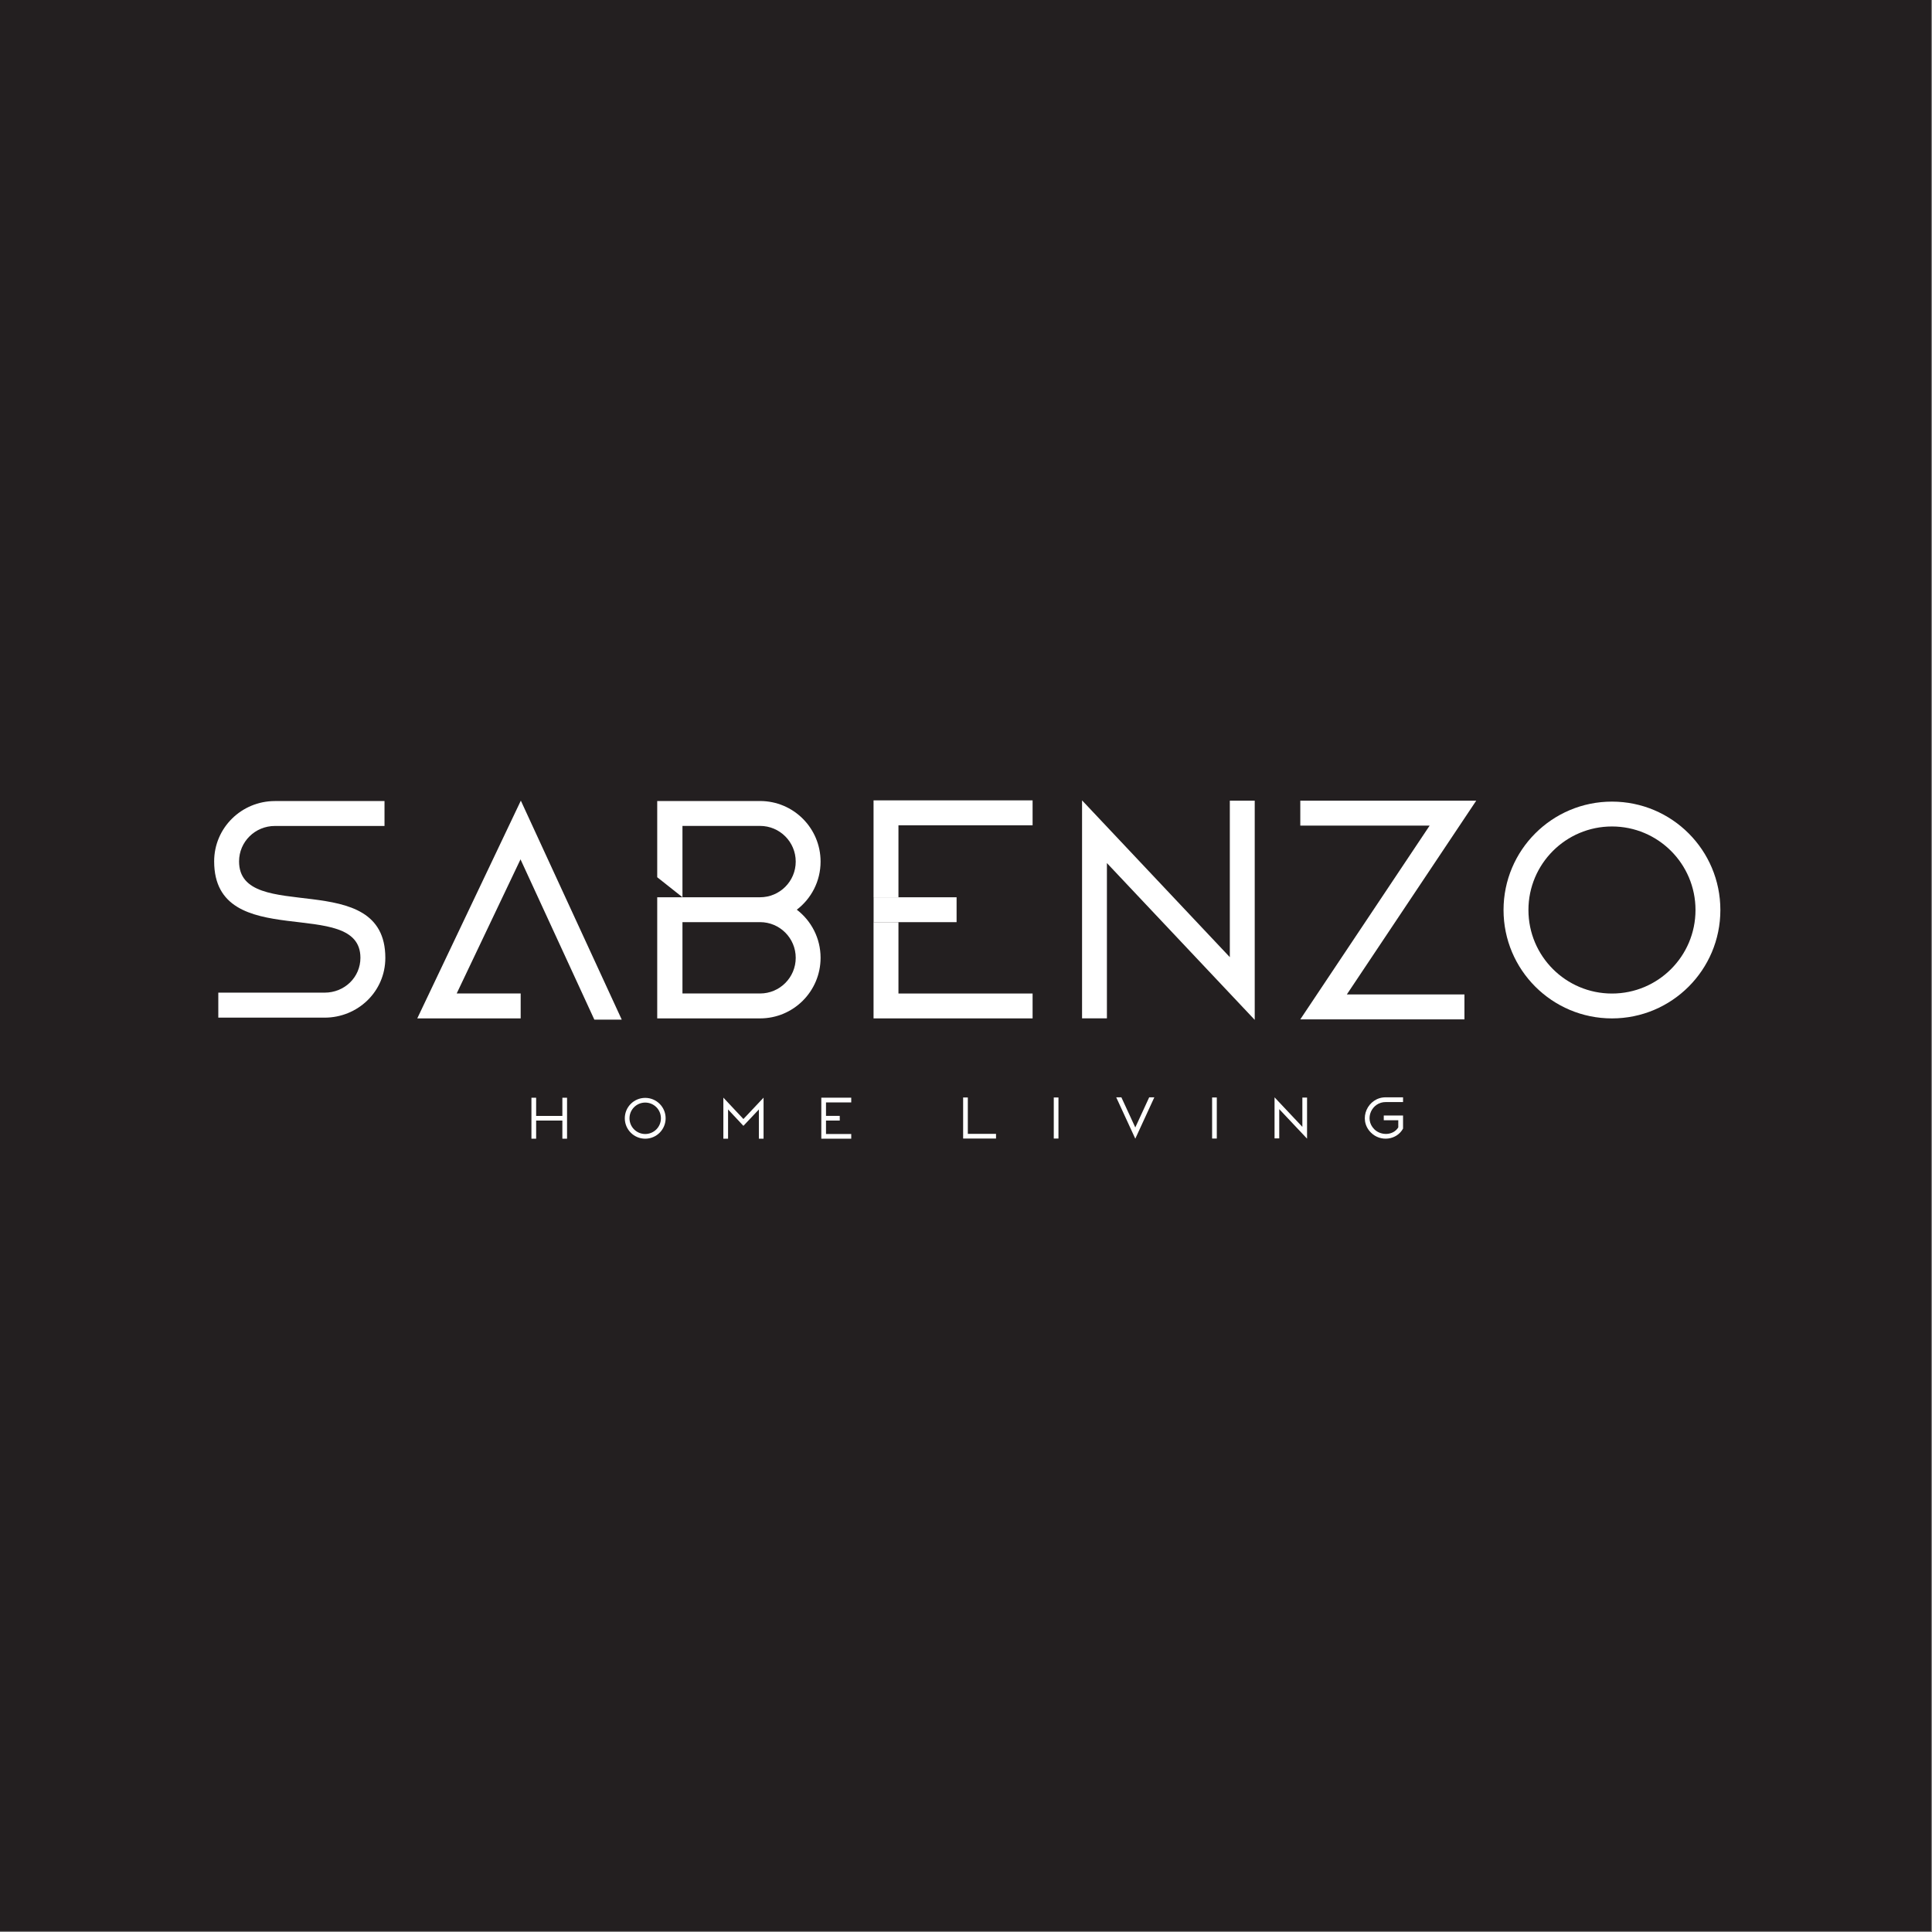 <?xml version="1.0" encoding="UTF-8"?> <svg xmlns="http://www.w3.org/2000/svg" xmlns:xlink="http://www.w3.org/1999/xlink" width="793" zoomAndPan="magnify" viewBox="0 0 594.75 594.75" height="793" preserveAspectRatio="xMidYMid meet" version="1.0"><rect x="0" y="0" width="594.75" height="594.75" fill="#808080" stroke="none"/><defs><clipPath id="4f9b31a0da"><path d="M 0 0 L 594.5 0 L 594.5 594.5 L 0 594.5 Z M 0 0 " clip-rule="nonzero"></path></clipPath><clipPath id="670c621edb"><path d="M 173.121 337.926 L 174.57 337.926 L 174.57 343.52 L 173.121 343.52 Z M 163.598 337.926 L 165.047 337.926 L 165.047 343.52 L 163.598 343.52 Z M 163.598 343.52 L 174.57 343.52 L 174.57 344.953 L 163.598 344.953 Z M 163.598 344.953 L 165.047 344.953 L 165.047 350.535 L 163.598 350.535 Z M 173.121 344.953 L 174.57 344.953 L 174.57 350.535 L 173.121 350.535 Z M 173.121 344.953 " clip-rule="nonzero"></path></clipPath><clipPath id="3c7ec9febf"><path d="M 192.34 337.973 L 204.953 337.973 L 204.953 350.586 L 192.34 350.586 Z M 192.34 337.973 " clip-rule="nonzero"></path></clipPath><clipPath id="fa66de0f62"><path d="M 193.785 344.254 C 193.785 346.93 195.949 349.094 198.625 349.094 C 201.301 349.094 203.461 346.93 203.461 344.254 C 203.461 341.582 201.301 339.418 198.625 339.418 C 195.949 339.418 193.785 341.582 193.785 344.254 M 192.34 344.254 C 192.34 340.785 195.156 337.973 198.625 337.973 C 202.094 337.973 204.91 340.785 204.91 344.254 C 204.91 347.723 202.094 350.539 198.625 350.539 C 195.156 350.539 192.34 347.723 192.34 344.254 " clip-rule="nonzero"></path></clipPath><clipPath id="048b4dec52"><path d="M 222.68 337.891 L 235.102 337.891 L 235.102 350.586 L 222.68 350.586 Z M 222.68 337.891 " clip-rule="nonzero"></path></clipPath><clipPath id="cb405e5d59"><path d="M 233.613 350.539 L 233.613 341.539 L 228.852 346.582 L 224.129 341.539 L 224.129 350.539 L 222.68 350.539 L 222.68 337.891 L 228.852 344.484 L 235.059 337.902 L 235.059 350.539 Z M 233.613 350.539 " clip-rule="nonzero"></path></clipPath><clipPath id="96e9495c53"><path d="M 128.098 246.336 L 192 246.336 L 192 314 L 128.098 314 Z M 128.098 246.336 " clip-rule="nonzero"></path></clipPath><clipPath id="81a9aaa958"><path d="M 191.402 313.887 L 160.336 246.469 L 128.453 313.504 L 160.285 313.504 L 160.285 305.836 L 140.586 305.836 L 160.234 264.543 L 182.965 313.887 Z M 191.402 313.887 " clip-rule="nonzero"></path></clipPath><clipPath id="fcd4a471dc"><path d="M 65.758 246.336 L 118.75 246.336 L 118.75 313.391 L 65.758 313.391 Z M 65.758 246.336 " clip-rule="nonzero"></path></clipPath><clipPath id="c898229cf8"><path d="M 67.203 305.578 L 99.922 305.578 C 106.09 305.578 110.953 300.816 110.953 294.852 C 110.953 275.512 65.926 293.727 65.926 265.156 C 65.926 254.816 74.371 246.598 84.625 246.598 L 118.367 246.598 L 118.367 254.266 L 84.625 254.266 C 78.52 254.266 73.594 259.141 73.594 265.172 C 73.594 284.906 118.621 266.566 118.621 294.879 C 118.621 305.273 110.121 313.273 99.922 313.273 L 67.203 313.273 Z M 67.203 305.578 " clip-rule="nonzero"></path></clipPath><clipPath id="0a47ed88fa"><path d="M 202.129 246.336 L 252.781 246.336 L 252.781 313.707 L 202.129 313.707 Z M 202.129 246.336 " clip-rule="nonzero"></path></clipPath><clipPath id="88756e44b6"><path d="M 245.289 280.043 C 249.742 283.449 252.609 288.824 252.609 294.852 C 252.609 305.156 244.266 313.504 233.973 313.504 L 202.32 313.504 L 202.32 305.836 L 233.973 305.836 C 240.039 305.836 244.957 300.922 244.957 294.852 C 244.957 288.785 240.039 283.871 233.973 283.871 L 210.09 283.871 L 210.09 305.898 L 202.32 305.898 L 202.32 276.215 L 233.973 276.215 C 240.039 276.215 244.957 271.301 244.957 265.234 C 244.957 259.168 240.039 254.25 233.973 254.25 L 210.09 254.25 L 210.09 276.203 L 202.32 270.047 L 202.32 246.586 L 233.973 246.586 C 244.266 246.586 252.609 254.93 252.609 265.234 C 252.609 271.277 249.742 276.641 245.289 280.043 " clip-rule="nonzero"></path></clipPath><clipPath id="0272ef0f02"><path d="M 252.832 337.918 L 262.051 337.918 L 262.051 350.582 L 252.832 350.582 Z M 252.832 337.918 " clip-rule="nonzero"></path></clipPath><clipPath id="a412c30ab8"><path d="M 262.047 339.367 L 254.277 339.367 L 254.277 343.949 L 252.832 343.949 L 252.832 337.918 L 262.047 337.918 Z M 254.277 344.754 L 254.277 349.094 L 262.047 349.094 L 262.047 350.539 L 252.832 350.539 L 252.832 344.754 Z M 258.516 344.957 L 252.832 344.957 L 252.832 343.512 L 258.504 343.512 Z M 258.516 344.957 " clip-rule="nonzero"></path></clipPath><clipPath id="d4b2734379"><path d="M 296.492 337.844 L 297.938 337.844 L 297.938 349.043 L 296.492 349.043 Z M 296.492 349.043 L 306.617 349.043 L 306.617 350.492 L 296.492 350.492 Z M 296.492 349.043 " clip-rule="nonzero"></path></clipPath><clipPath id="f527b7b655"><path d="M 268.93 276.211 L 294.477 276.211 L 294.477 283.875 L 268.93 283.875 Z M 268.93 276.211 " clip-rule="nonzero"></path></clipPath><clipPath id="a2402c11d7"><path d="M 268.914 283.875 L 276.582 283.875 L 276.582 305.84 L 268.914 305.84 Z M 268.914 305.84 L 317.875 305.84 L 317.875 313.508 L 268.914 313.508 Z M 268.914 305.84 " clip-rule="nonzero"></path></clipPath><clipPath id="78be748a28"><path d="M 268.914 246.387 L 317.875 246.387 L 317.875 254.055 L 268.914 254.055 Z M 268.914 254.055 L 276.582 254.055 L 276.582 276.211 L 268.914 276.211 Z M 268.914 254.055 " clip-rule="nonzero"></path></clipPath><clipPath id="4f0bb144cb"><path d="M 324.395 337.844 L 325.84 337.844 L 325.84 350.492 L 324.395 350.492 Z M 324.395 337.844 " clip-rule="nonzero"></path></clipPath><clipPath id="c4626393a6"><path d="M 343.617 337.797 L 355.359 337.797 L 355.359 350.539 L 343.617 350.539 Z M 343.617 337.797 " clip-rule="nonzero"></path></clipPath><clipPath id="8d5456a758"><path d="M 355.355 337.797 L 349.492 350.535 L 343.617 337.797 L 345.203 337.797 L 349.492 347.078 L 353.77 337.797 Z M 355.355 337.797 " clip-rule="nonzero"></path></clipPath><clipPath id="7a3755e9f8"><path d="M 373.137 337.844 L 374.582 337.844 L 374.582 350.492 L 373.137 350.492 Z M 373.137 337.844 " clip-rule="nonzero"></path></clipPath><clipPath id="213d768700"><path d="M 333.102 246.387 L 386.258 246.387 L 386.258 313.957 L 333.102 313.957 Z M 333.102 246.387 " clip-rule="nonzero"></path></clipPath><clipPath id="70de513ca2"><path d="M 386.258 246.488 L 386.258 313.957 L 340.754 265.688 L 340.754 313.496 L 333.102 313.496 L 333.102 246.387 L 378.59 294.652 L 378.59 246.488 Z M 386.258 246.488 " clip-rule="nonzero"></path></clipPath><clipPath id="5872aeda29"><path d="M 392.359 337.805 L 402.406 337.805 L 402.406 350.578 L 392.359 350.578 Z M 392.359 337.805 " clip-rule="nonzero"></path></clipPath><clipPath id="9f600e3a6f"><path d="M 402.367 337.883 L 402.367 350.527 L 393.805 341.441 L 393.805 350.438 L 392.359 350.438 L 392.359 337.805 L 400.922 346.895 L 400.922 337.883 Z M 402.367 337.883 " clip-rule="nonzero"></path></clipPath><clipPath id="30c92589c2"><path d="M 420 337.703 L 431.926 337.703 L 431.926 351 L 420 351 Z M 420 337.703 " clip-rule="nonzero"></path></clipPath><clipPath id="5906bb8e47"><path d="M 431.918 339.262 L 426.609 339.262 C 422.332 339.211 419.863 344.43 423.062 347.633 C 425.098 349.668 428.898 349.602 430.449 347.055 L 430.449 344.867 L 431.918 344.867 L 431.918 347.426 C 429.973 350.973 424.98 351.613 422.027 348.656 C 417.891 344.52 421.09 337.738 426.609 337.801 L 431.918 337.801 Z M 431.918 344.867 L 425.98 344.867 L 425.98 343.406 L 431.918 343.406 Z M 431.918 344.867 " clip-rule="nonzero"></path></clipPath><clipPath id="883f45eb1a"><path d="M 462.723 246.66 L 529.895 246.66 L 529.895 313.629 L 462.723 313.629 Z M 462.723 246.66 " clip-rule="nonzero"></path></clipPath><clipPath id="51428e59fe"><path d="M 470.516 280.137 C 470.516 294.332 482.023 305.852 496.23 305.852 C 510.441 305.852 521.945 294.348 521.945 280.137 C 521.945 265.93 510.426 254.422 496.23 254.422 C 482.035 254.422 470.516 265.945 470.516 280.137 M 462.852 280.137 C 462.852 261.707 477.789 246.77 496.23 246.77 C 514.676 246.77 529.602 261.707 529.602 280.137 C 529.602 298.57 514.664 313.508 496.23 313.508 C 477.801 313.508 462.852 298.57 462.852 280.137 " clip-rule="nonzero"></path></clipPath><clipPath id="f1bbf93705"><path d="M 400 246.348 L 454.949 246.348 L 454.949 313.941 L 400 313.941 Z M 400 246.348 " clip-rule="nonzero"></path></clipPath><clipPath id="a76dfd41d2"><path d="M 450.816 313.801 L 400.285 313.801 L 440.105 254.156 L 400.285 254.156 L 400.285 246.488 L 454.441 246.488 L 414.609 306.137 L 450.816 306.137 Z M 450.816 313.801 " clip-rule="nonzero"></path></clipPath></defs><g clip-path="url(#4f9b31a0da)"><rect x="-59.475" width="713.7" fill="#ffffff" y="-59.475" height="713.7" fill-opacity="1"></rect><rect x="-59.475" width="713.7" fill="#231f20" y="-59.475" height="713.7" fill-opacity="1"></rect></g><g clip-path="url(#670c621edb)"><path fill="#ffffff" d="M 163.598 337.926 L 174.562 337.926 L 174.562 350.535 L 163.598 350.535 Z M 163.598 337.926 " fill-opacity="1" fill-rule="nonzero"></path></g><g clip-path="url(#3c7ec9febf)"><g clip-path="url(#fa66de0f62)"><path fill="#ffffff" d="M 192.34 337.973 L 204.906 337.973 L 204.906 350.539 L 192.34 350.539 Z M 192.34 337.973 " fill-opacity="1" fill-rule="nonzero"></path></g></g><g clip-path="url(#048b4dec52)"><g clip-path="url(#cb405e5d59)"><path fill="#ffffff" d="M 222.68 337.891 L 235.055 337.891 L 235.055 350.535 L 222.68 350.535 Z M 222.68 337.891 " fill-opacity="1" fill-rule="nonzero"></path></g></g><g clip-path="url(#96e9495c53)"><g clip-path="url(#81a9aaa958)"><path fill="#ffffff" d="M 59.523 240.07 L 259.016 240.07 L 259.016 320.285 L 59.523 320.285 Z M 59.523 240.07 " fill-opacity="1" fill-rule="nonzero"></path></g></g><g clip-path="url(#fcd4a471dc)"><g clip-path="url(#c898229cf8)"><path fill="#ffffff" d="M 59.523 240.07 L 259.016 240.07 L 259.016 320.285 L 59.523 320.285 Z M 59.523 240.07 " fill-opacity="1" fill-rule="nonzero"></path></g></g><g clip-path="url(#0a47ed88fa)"><g clip-path="url(#88756e44b6)"><path fill="#ffffff" d="M 59.523 240.07 L 259.016 240.07 L 259.016 320.285 L 59.523 320.285 Z M 59.523 240.07 " fill-opacity="1" fill-rule="nonzero"></path></g></g><g clip-path="url(#0272ef0f02)"><g clip-path="url(#a412c30ab8)"><path fill="#ffffff" d="M 252.832 337.918 L 262.051 337.918 L 262.051 350.535 L 252.832 350.535 Z M 252.832 337.918 " fill-opacity="1" fill-rule="nonzero"></path></g></g><g clip-path="url(#d4b2734379)"><path fill="#ffffff" d="M 296.492 337.844 L 306.617 337.844 L 306.617 350.488 L 296.492 350.488 Z M 296.492 337.844 " fill-opacity="1" fill-rule="nonzero"></path></g><g clip-path="url(#f527b7b655)"><path fill="#ffffff" d="M 262.516 239.984 L 324.277 239.984 L 324.277 319.902 L 262.516 319.902 Z M 262.516 239.984 " fill-opacity="1" fill-rule="nonzero"></path></g><g clip-path="url(#a2402c11d7)"><path fill="#ffffff" d="M 262.516 239.984 L 324.277 239.984 L 324.277 319.902 L 262.516 319.902 Z M 262.516 239.984 " fill-opacity="1" fill-rule="nonzero"></path></g><g clip-path="url(#78be748a28)"><path fill="#ffffff" d="M 262.516 239.984 L 324.277 239.984 L 324.277 319.902 L 262.516 319.902 Z M 262.516 239.984 " fill-opacity="1" fill-rule="nonzero"></path></g><g clip-path="url(#4f0bb144cb)"><path fill="#ffffff" d="M 324.395 337.844 L 325.84 337.844 L 325.84 350.492 L 324.395 350.492 Z M 324.395 337.844 " fill-opacity="1" fill-rule="nonzero"></path></g><g clip-path="url(#c4626393a6)"><g clip-path="url(#8d5456a758)"><path fill="#ffffff" d="M 343.617 337.797 L 355.359 337.797 L 355.359 350.539 L 343.617 350.539 Z M 343.617 337.797 " fill-opacity="1" fill-rule="nonzero"></path></g></g><g clip-path="url(#7a3755e9f8)"><path fill="#ffffff" d="M 373.137 337.844 L 374.582 337.844 L 374.582 350.492 L 373.137 350.492 Z M 373.137 337.844 " fill-opacity="1" fill-rule="nonzero"></path></g><g clip-path="url(#213d768700)"><g clip-path="url(#70de513ca2)"><path fill="#ffffff" d="M 333.102 246.387 L 386.258 246.387 L 386.258 313.957 L 333.102 313.957 Z M 333.102 246.387 " fill-opacity="1" fill-rule="nonzero"></path></g></g><g clip-path="url(#5872aeda29)"><g clip-path="url(#9f600e3a6f)"><path fill="#ffffff" d="M 392.359 337.805 L 402.367 337.805 L 402.367 350.527 L 392.359 350.527 Z M 392.359 337.805 " fill-opacity="1" fill-rule="nonzero"></path></g></g><g clip-path="url(#30c92589c2)"><g clip-path="url(#5906bb8e47)"><path fill="#ffffff" d="M 420.145 337.801 L 431.926 337.801 L 431.926 350.531 L 420.145 350.531 Z M 420.145 337.801 " fill-opacity="1" fill-rule="nonzero"></path></g></g><g clip-path="url(#883f45eb1a)"><g clip-path="url(#51428e59fe)"><path fill="#ffffff" d="M 393.883 240.086 L 536 240.086 L 536 320.199 L 393.883 320.199 Z M 393.883 240.086 " fill-opacity="1" fill-rule="nonzero"></path></g></g><g clip-path="url(#f1bbf93705)"><g clip-path="url(#a76dfd41d2)"><path fill="#ffffff" d="M 393.883 240.086 L 536 240.086 L 536 320.199 L 393.883 320.199 Z M 393.883 240.086 " fill-opacity="1" fill-rule="nonzero"></path></g></g></svg> 